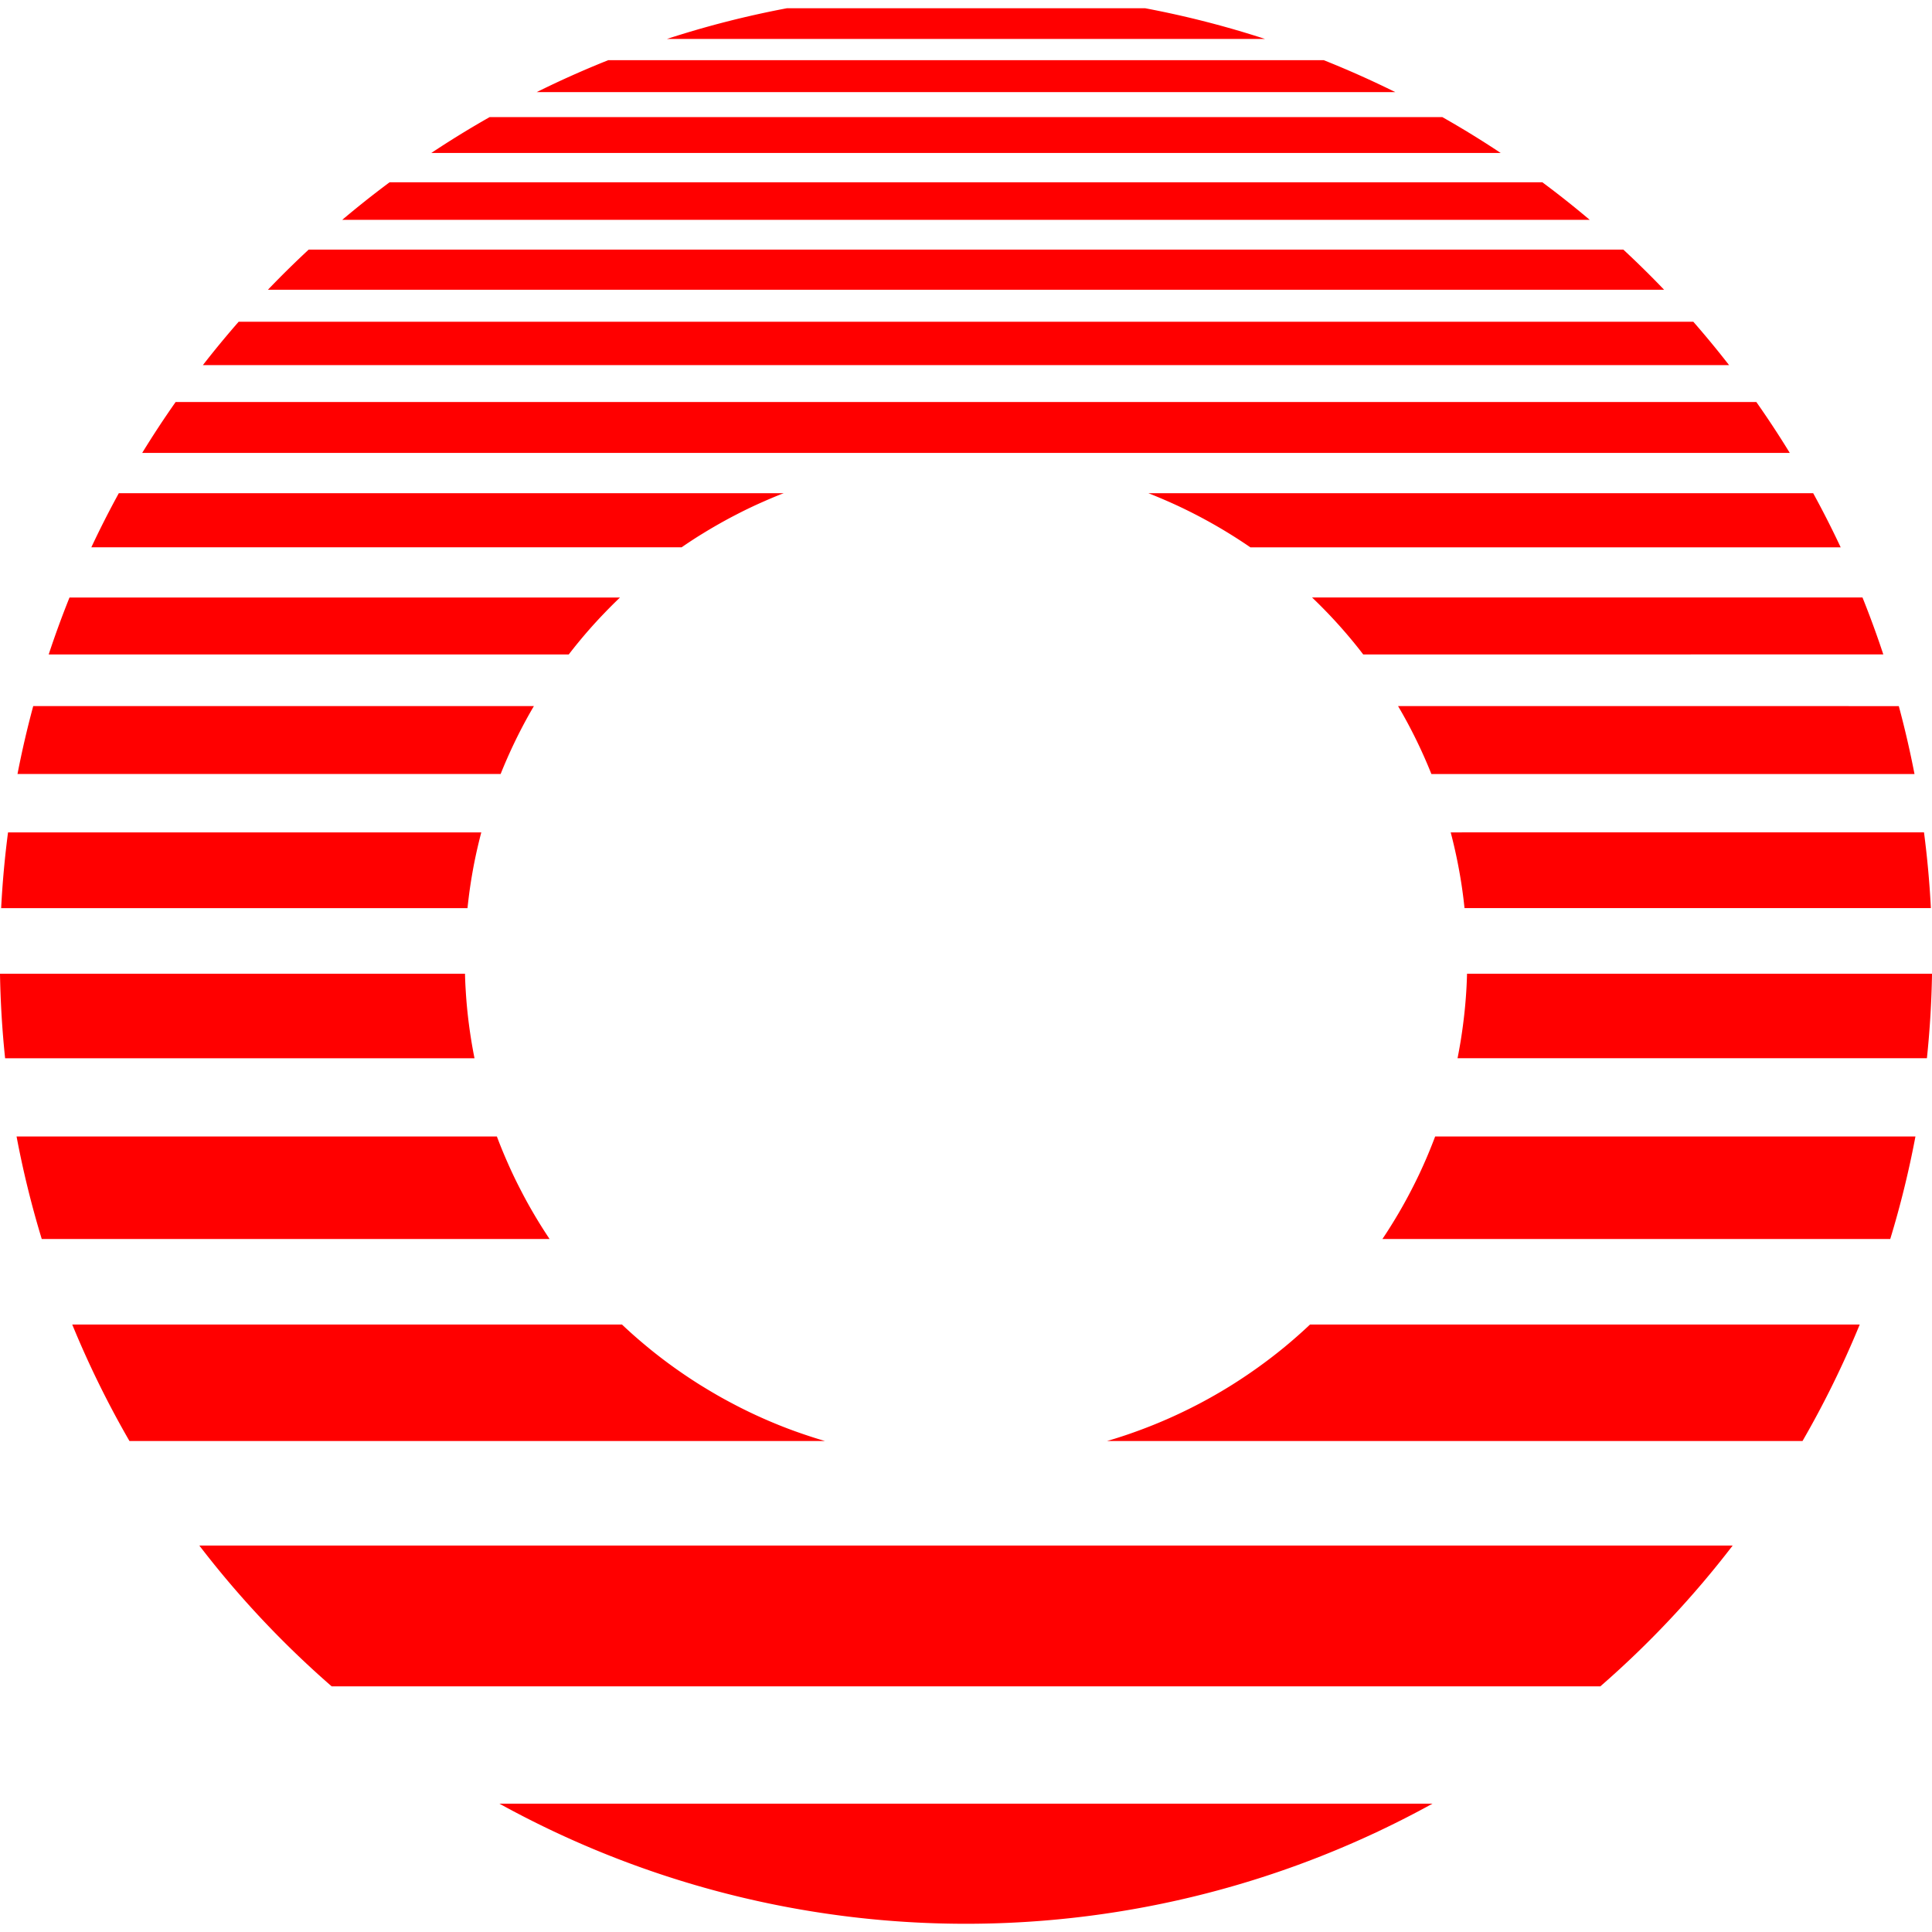 <svg xmlns="http://www.w3.org/2000/svg" width="280" height="280" viewBox="0 0 74.083 74.083"><path d="M30.175.316a37.047 37.047 0 0 0-4.603 1.178H48.51A37.047 37.047 0 0 0 43.91.316zm20.583 1.991H23.324a37.047 37.047 0 0 0-2.744 1.225h32.923a37.047 37.047 0 0 0-2.745-1.225zm4.55 2.184H18.775a37.047 37.047 0 0 0-2.236 1.374h41.005a37.047 37.047 0 0 0-2.236-1.374zm3.834 2.498H14.94a37.047 37.047 0 0 0-1.816 1.44h47.833a37.047 37.047 0 0 0-1.816-1.44zm3.105 2.582h-50.41a37.047 37.047 0 0 0-1.563 1.539h53.536a37.047 37.047 0 0 0-1.563-1.539zm2.685 2.767H9.151A37.047 37.047 0 0 0 7.78 14h58.521a37.047 37.047 0 0 0-1.37-1.662zm2.416 3.077H6.735a37.047 37.047 0 0 0-1.283 1.953H68.63a37.047 37.047 0 0 0-1.283-1.953zm2.178 3.497H44.037a19.22 19.22 0 0 1 .011.005 19.22 19.22 0 0 1 .602.249 19.22 19.22 0 0 1 .595.268 19.22 19.22 0 0 1 .585.289 19.22 19.22 0 0 1 .432.229 19.22 19.22 0 0 1 .426.24 19.22 19.22 0 0 1 .559.337 19.22 19.22 0 0 1 .547.355 19.22 19.22 0 0 1 .154.105h22.634a37.047 37.047 0 0 0-1.054-2.075zm-39.479 0H4.556a37.047 37.047 0 0 0-1.054 2.075h22.634a19.22 19.22 0 0 1 .531-.354 19.22 19.22 0 0 1 .137-.087 19.22 19.22 0 0 1 .139-.085 19.22 19.22 0 0 1 .561-.333 19.22 19.22 0 0 1 .571-.314 19.22 19.22 0 0 1 .145-.075 19.22 19.22 0 0 1 .29-.148 19.22 19.22 0 0 1 .589-.279 19.22 19.22 0 0 1 .149-.066 19.22 19.22 0 0 1 .6-.255 19.22 19.22 0 0 1 .152-.06 19.22 19.22 0 0 1 .047-.017zM2.665 22.912a37.047 37.047 0 0 0-.798 2.183h19.942a19.22 19.22 0 0 1 .373-.469 19.22 19.22 0 0 1 .422-.497 19.22 19.22 0 0 1 .439-.482 19.22 19.22 0 0 1 .113-.118 19.22 19.22 0 0 1 .459-.464 19.22 19.22 0 0 1 .117-.114 19.22 19.22 0 0 1 .042-.039zm17.807 4.163H1.274a37.047 37.047 0 0 0-.603 2.604h18.525a19.22 19.22 0 0 1 .01-.023 19.22 19.22 0 0 1 .253-.6 19.22 19.22 0 0 1 .273-.593 19.22 19.22 0 0 1 .293-.583 19.22 19.22 0 0 1 .312-.572 19.22 19.22 0 0 1 .136-.234zm33.137 0a19.22 19.22 0 0 1 .036.061 19.22 19.22 0 0 1 .319.568 19.22 19.22 0 0 1 .299.579 19.22 19.22 0 0 1 .142.293 19.22 19.22 0 0 1 .27.595 19.22 19.22 0 0 1 .127.3 19.22 19.22 0 0 1 .085.209h18.525a37.047 37.047 0 0 0-.602-2.604zm18.607-1.981a37.047 37.047 0 0 0-.798-2.183H50.312a19.22 19.22 0 0 1 .015.014 19.22 19.22 0 0 1 .463.459 19.22 19.22 0 0 1 .448.474 19.22 19.22 0 0 1 .431.489 19.22 19.22 0 0 1 .414.503 19.22 19.22 0 0 1 .19.245zm-53.76 6.824H.308a37.047 37.047 0 0 0-.264 2.905h17.882a19.22 19.22 0 0 1 .032-.287 19.22 19.22 0 0 1 .063-.485 19.22 19.22 0 0 1 .024-.161 19.22 19.22 0 0 1 .025-.161 19.22 19.22 0 0 1 .027-.16 19.22 19.22 0 0 1 .088-.481 19.22 19.22 0 0 1 .138-.638 19.22 19.22 0 0 1 .132-.532zm37.171 0a19.22 19.22 0 0 1 .006.021 19.22 19.22 0 0 1 .154.633 19.22 19.22 0 0 1 .133.638 19.22 19.22 0 0 1 .112.642 19.22 19.22 0 0 1 .089.646 19.22 19.22 0 0 1 .036.323H74.04a37.047 37.047 0 0 0-.264-2.905zM17.83 37.338H0a37.047 37.047 0 0 0 .196 3.241h17.999a19.22 19.22 0 0 1-.062-.325 19.22 19.22 0 0 1-.106-.644 19.22 19.22 0 0 1-.084-.646 19.22 19.22 0 0 1-.062-.649 19.22 19.22 0 0 1-.022-.325 19.22 19.22 0 0 1-.01-.162 19.22 19.22 0 0 1-.019-.489zm38.424 0a19.22 19.22 0 0 1-.026.615 19.22 19.22 0 0 1-.05.65 19.22 19.22 0 0 1-.072.648 19.22 19.22 0 0 1-.044.323 19.22 19.22 0 0 1-.024.161 19.22 19.22 0 0 1-.025.161 19.22 19.22 0 0 1-.027.16 19.22 19.22 0 0 1-.088.481 19.22 19.22 0 0 1-.009.041h17.999a37.047 37.047 0 0 0 .196-3.241zm-37.201 6.24H.635a37.047 37.047 0 0 0 .966 3.932h19.473a19.22 19.22 0 0 1-.3-.462 19.22 19.22 0 0 1-.086-.138 19.22 19.22 0 0 1-.251-.419 19.22 19.22 0 0 1-.241-.425 19.22 19.22 0 0 1-.154-.288 19.22 19.22 0 0 1-.075-.145 19.22 19.22 0 0 1-.148-.29 19.22 19.22 0 0 1-.279-.589 19.22 19.22 0 0 1-.066-.149 19.22 19.22 0 0 1-.255-.6 19.22 19.22 0 0 1-.119-.303 19.22 19.22 0 0 1-.047-.123zm35.978 0a19.22 19.22 0 0 1-.033.089 19.22 19.22 0 0 1-.119.303 19.22 19.22 0 0 1-.123.301 19.22 19.22 0 0 1-.064.15 19.22 19.22 0 0 1-.268.595 19.22 19.22 0 0 1-.289.584 19.22 19.22 0 0 1-.229.432 19.22 19.22 0 0 1-.24.426 19.22 19.22 0 0 1-.337.558 19.22 19.22 0 0 1-.175.275 19.22 19.22 0 0 1-.145.219h19.473a37.047 37.047 0 0 0 .966-3.932zM2.77 50.789a37.047 37.047 0 0 0 2.194 4.467h26.669a19.22 19.22 0 0 1-.525-.162 19.22 19.22 0 0 1-.462-.156 19.22 19.22 0 0 1-.153-.054 19.22 19.22 0 0 1-.153-.056 19.22 19.22 0 0 1-.305-.116 19.22 19.22 0 0 1-.602-.248 19.22 19.22 0 0 1-.595-.269 19.22 19.22 0 0 1-.44-.215 19.22 19.22 0 0 1-.289-.15 19.22 19.22 0 0 1-.572-.312 19.22 19.22 0 0 1-.141-.082 19.22 19.22 0 0 1-.42-.251 19.22 19.22 0 0 1-.139-.085 19.22 19.22 0 0 1-.137-.087 19.22 19.22 0 0 1-.543-.36 19.22 19.22 0 0 1-.531-.378 19.22 19.22 0 0 1-.518-.396 19.22 19.22 0 0 1-.379-.309 19.22 19.22 0 0 1-.493-.425 19.22 19.22 0 0 1-.386-.355zm39.679 4.467h26.669a37.047 37.047 0 0 0 2.194-4.467H50.234a19.22 19.22 0 0 1-.48.438 19.22 19.22 0 0 1-.495.423 19.22 19.22 0 0 1-.51.405 19.22 19.22 0 0 1-.524.388 19.22 19.22 0 0 1-.536.37 19.22 19.22 0 0 1-.549.353 19.22 19.22 0 0 1-.561.333 19.22 19.22 0 0 1-.571.314 19.22 19.22 0 0 1-.582.294 19.22 19.22 0 0 1-.592.275 19.22 19.22 0 0 1-.6.254 19.22 19.22 0 0 1-.303.119 19.22 19.22 0 0 1-.153.058 19.22 19.22 0 0 1-.614.219 19.22 19.22 0 0 1-.622.197 19.22 19.22 0 0 1-.093.027zm23.99 4.008H7.643a37.047 37.047 0 0 0 5.074 5.399h48.649a37.047 37.047 0 0 0 5.074-5.399zm-11.509 9.898h-35.78a37.047 37.047 0 0 0 35.779 0z" fill="#ff0000"/></svg>